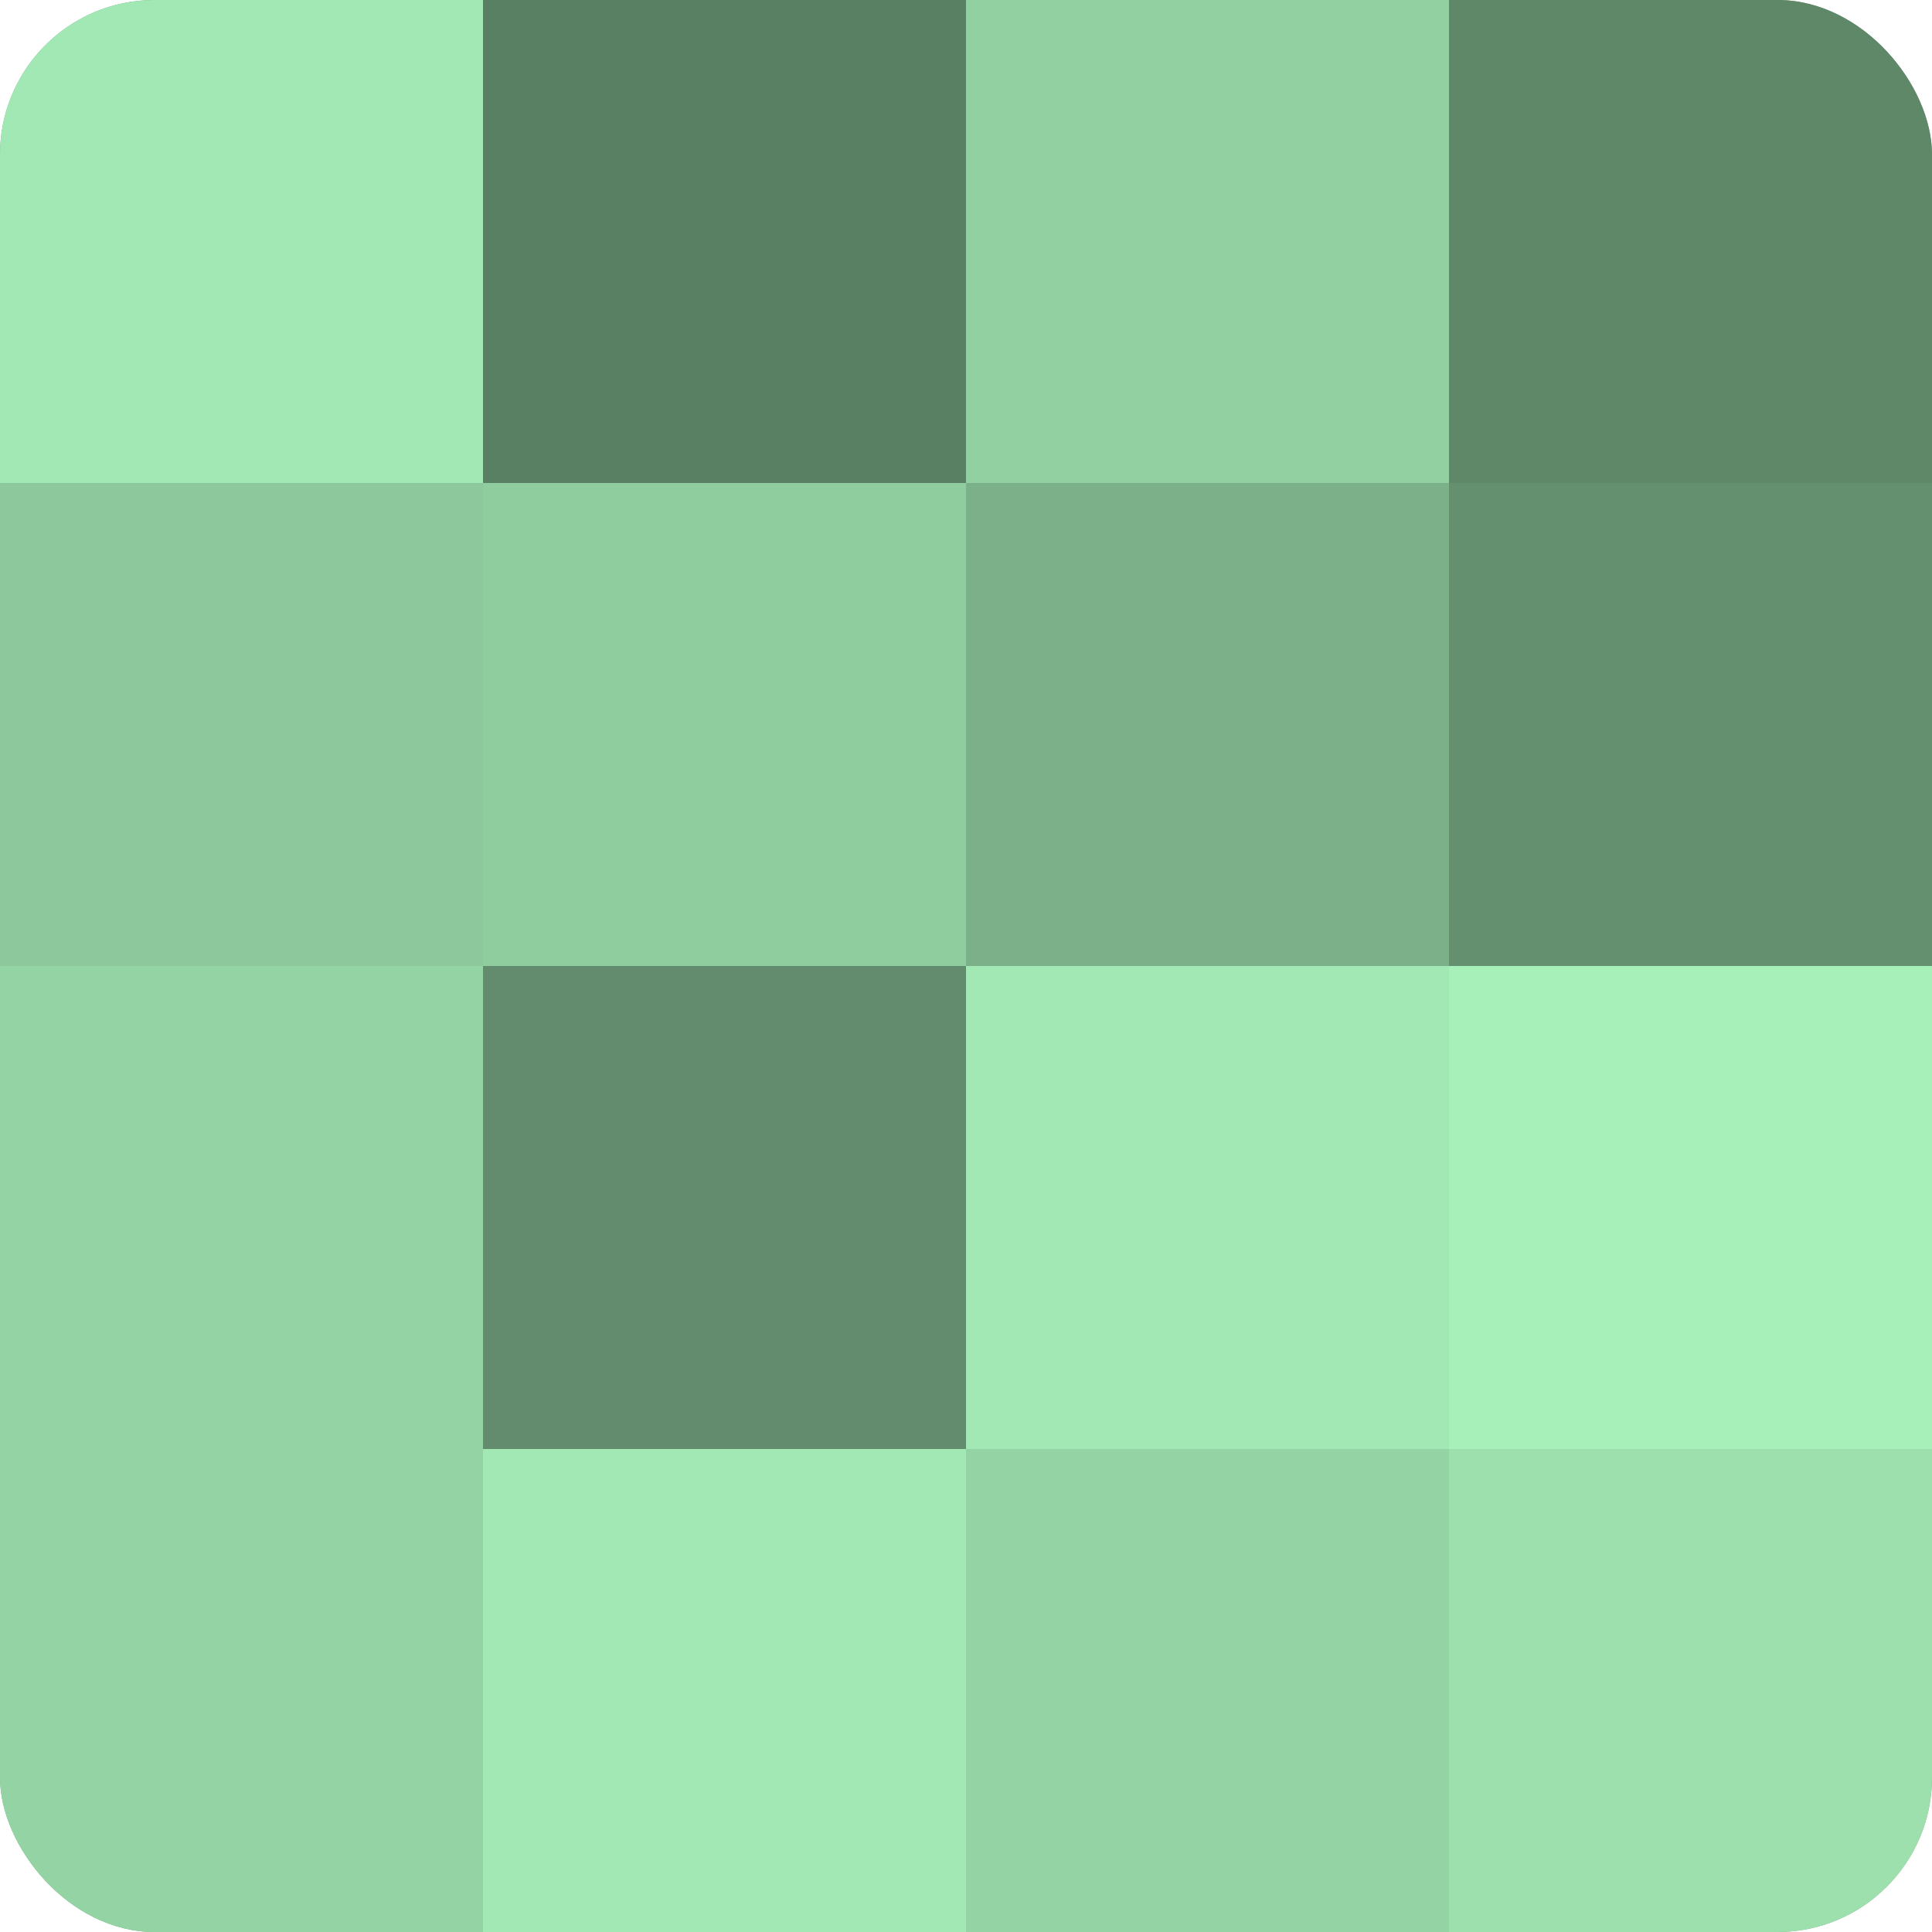 <?xml version="1.0" encoding="UTF-8"?>
<svg xmlns="http://www.w3.org/2000/svg" width="60" height="60" viewBox="0 0 100 100" preserveAspectRatio="xMidYMid meet"><defs><clipPath id="c" width="100" height="100"><rect width="100" height="100" rx="8" ry="8"/></clipPath></defs><g clip-path="url(#c)"><rect width="100" height="100" fill="#70a07c"/><rect width="25" height="25" fill="#a2e8b4"/><rect y="25" width="25" height="25" fill="#8cc89b"/><rect y="50" width="25" height="25" fill="#94d4a4"/><rect y="75" width="25" height="25" fill="#94d4a4"/><rect x="25" width="25" height="25" fill="#5a8063"/><rect x="25" y="25" width="25" height="25" fill="#8fcc9e"/><rect x="25" y="50" width="25" height="25" fill="#628c6d"/><rect x="25" y="75" width="25" height="25" fill="#a2e8b4"/><rect x="50" width="25" height="25" fill="#92d0a1"/><rect x="50" y="25" width="25" height="25" fill="#7bb088"/><rect x="50" y="50" width="25" height="25" fill="#a2e8b4"/><rect x="50" y="75" width="25" height="25" fill="#94d4a4"/><rect x="75" width="25" height="25" fill="#5f8869"/><rect x="75" y="25" width="25" height="25" fill="#659070"/><rect x="75" y="50" width="25" height="25" fill="#a8f0ba"/><rect x="75" y="75" width="25" height="25" fill="#9de0ad"/></g></svg>
